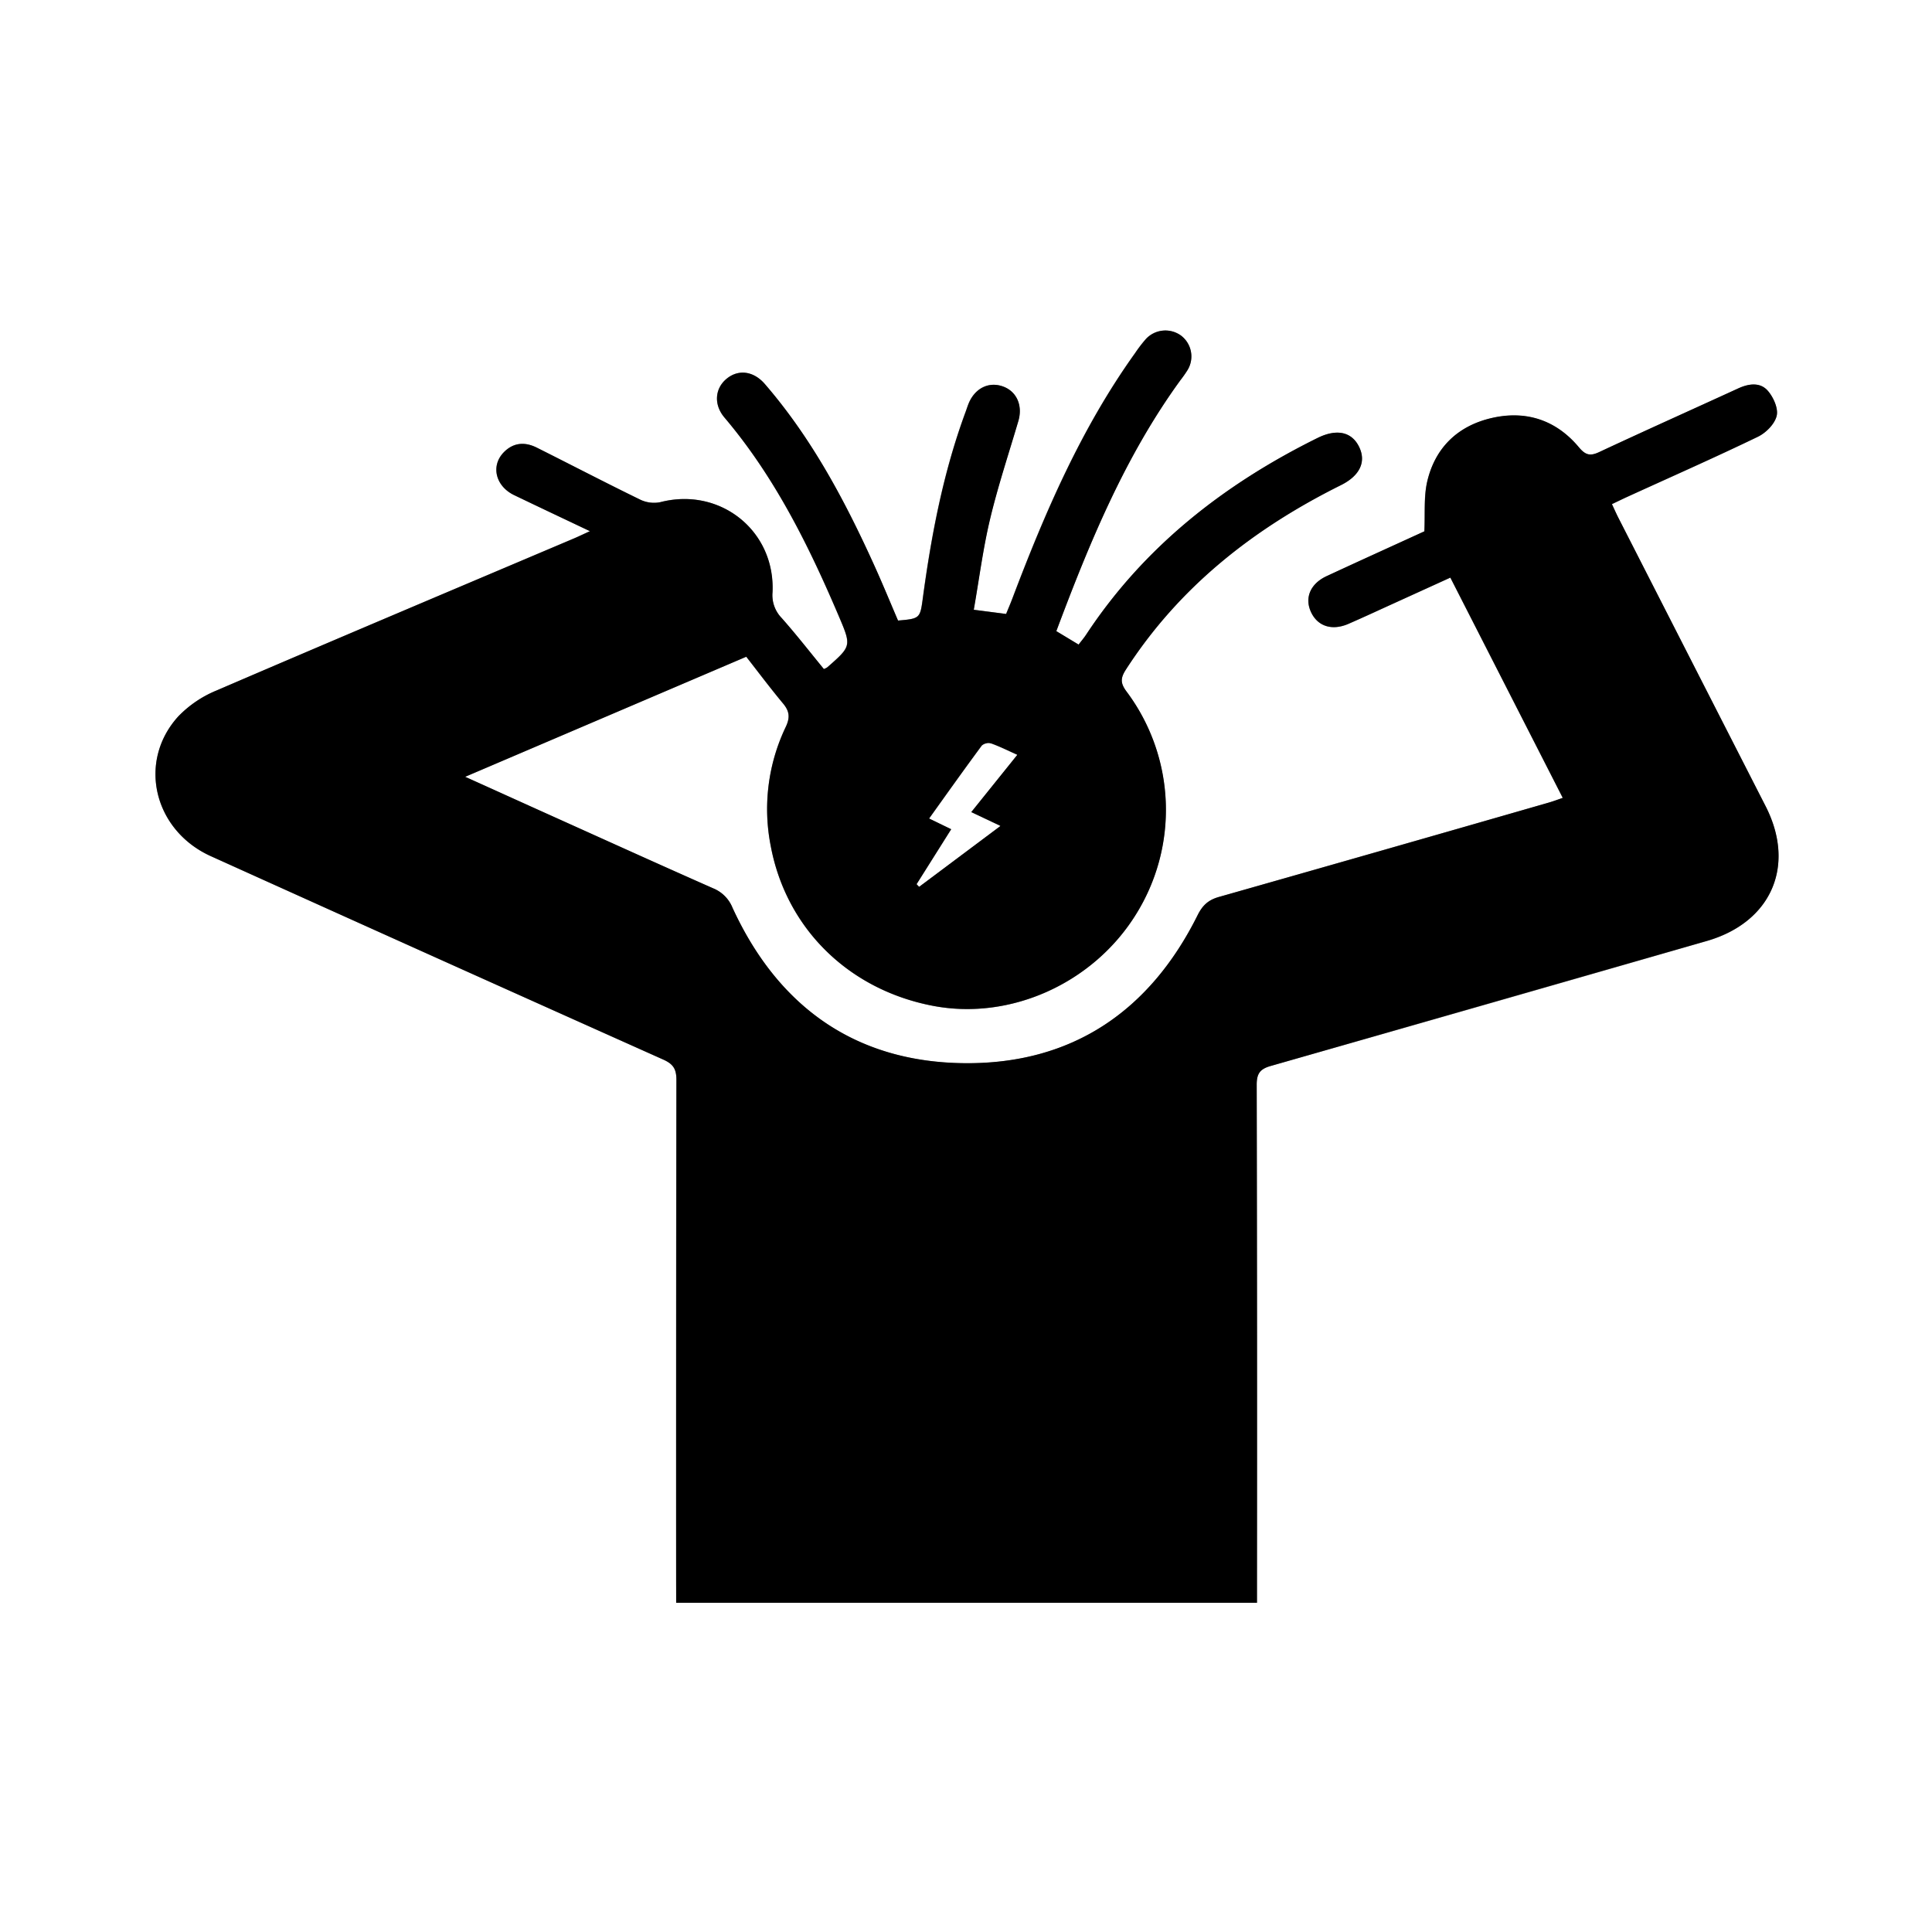 <svg id="Layer_1" data-name="Layer 1" xmlns="http://www.w3.org/2000/svg" viewBox="0 0 699.92 699.92"><rect x="0" y="0" width="699.92" height="699.92" fill="#808080" stroke="none"/><defs><style>.cls-1{fill:#fff;}</style></defs><title>anger-ico</title><path class="cls-1" d="M649,771.85H-51V71.93H649V771.85ZM194,652.58H404.42v-6.63q0-90.5-.1-181c0-4.07,1.17-5.74,5.09-6.85q79-22.46,157.85-45.21c23.4-6.71,32.44-27.19,21.43-48.78Q562,311.85,535.34,259.6c-0.81-1.59-1.53-3.23-2.36-5,2.13-1,3.91-1.89,5.72-2.71,15.74-7.18,31.58-14.17,47.16-21.7,2.92-1.41,6.11-4.64,6.81-7.59,0.64-2.69-1.2-6.78-3.25-9.1-2.76-3.13-6.87-2.58-10.66-.83-16.79,7.7-33.65,15.25-50.38,23.07-3.29,1.54-5,1.12-7.38-1.75-8.2-9.81-19.06-13.4-31.41-10.62s-20.7,10.73-23.56,23.21c-1.26,5.52-.73,11.44-1,17.88-11.26,5.15-23.37,10.63-35.43,16.24-5.87,2.73-8,7.88-5.63,13s7.6,6.85,13.56,4.27c5.34-2.32,10.62-4.78,15.92-7.19l21-9.56L515.17,361c-2,.69-3.54,1.28-5.09,1.72Q450.35,379.85,390.6,396.9c-3.84,1.09-5.93,3-7.74,6.65-17.33,34.77-45.5,53.93-84.41,53.57-39.56-.37-67.59-20.45-84.08-56.35a12.72,12.72,0,0,0-7-7c-19.33-8.54-38.57-17.27-57.84-25.95-10.44-4.7-20.87-9.43-32-14.45l101.84-43.5c3.89,5,8.46,11.07,13.33,16.93,2.32,2.79,2.57,5.09,1,8.46a68.94,68.94,0,0,0-5.42,43.38c5.69,29.87,28.42,52,59,57.75,27.85,5.22,57.58-8.15,73.08-32.87a71.52,71.52,0,0,0-3.32-81.17c-2.19-3-2.07-4.8-.17-7.77,19.35-30,46.3-51.14,77.91-66.86,6.87-3.42,9.27-8.43,6.61-13.88s-8.08-6.67-15.06-3.22c-33.92,16.76-62.84,39.42-83.88,71.33-0.79,1.2-1.74,2.29-2.68,3.52l-8.07-4.87c12-32.07,24.86-63.26,44.94-90.89a43.37,43.37,0,0,0,2.59-3.68,9.48,9.48,0,0,0-2.35-12.52,9.63,9.63,0,0,0-12.71,1.18,50.36,50.36,0,0,0-3.95,5.15c-19.47,27.18-32.59,57.55-44.34,88.59-0.74,2-1.57,3.9-2.39,5.91l-11.72-1.52c2-11.37,3.38-22.29,5.92-32.93,2.86-11.95,6.75-23.65,10.23-35.45,1.62-5.5-.51-10.55-5.32-12.42-5.12-2-10.21.36-12.58,5.83-0.46,1.07-.79,2.19-1.2,3.28-8.13,22-12.47,44.85-15.57,68-0.91,6.8-1.18,6.94-8.92,7.6-2.79-6.51-5.49-13.11-8.44-19.61-10.68-23.59-22.75-46.34-39.81-66.08-4.19-4.84-9.82-5.43-14.09-1.7-4,3.52-4.43,9.23-.53,13.84,18.2,21.49,30.52,46.35,41.44,72,4.6,10.8,4.54,10.83-4.17,18.48a5.49,5.49,0,0,1-1.27.63c-5.11-6.23-10-12.55-15.32-18.52a11.86,11.86,0,0,1-3.28-9.31c1-22.35-19.06-38.22-40.65-32.62a11.5,11.5,0,0,1-7.29-.92c-12.56-6.11-25-12.58-37.45-18.83-4.27-2.14-8.44-1.91-11.94,1.66-4.81,4.9-3,12.28,3.72,15.53,8.83,4.25,17.7,8.43,27.47,13.07-2.56,1.16-4.15,1.94-5.78,2.63-43.19,18.34-86.42,36.57-129.51,55.13a40.7,40.7,0,0,0-13.85,9.4c-14.84,16.36-8.88,41.25,11.84,50.61q81.89,37,163.9,73.69c3.61,1.61,4.76,3.42,4.75,7.36q-0.21,91.5-.1,183C194,648.14,194,650.12,194,652.58Z" transform="translate(50.96 -71.93)"/><path d="M194,652.58c0-2.46,0-4.45,0-6.43q0-91.5.1-183c0-3.93-1.14-5.74-4.75-7.36q-82-36.68-163.9-73.69c-20.72-9.36-26.67-34.25-11.84-50.61a40.7,40.7,0,0,1,13.85-9.4C70.56,303.55,113.79,285.31,157,267c1.63-.69,3.22-1.46,5.78-2.63-9.77-4.64-18.64-8.82-27.47-13.07-6.75-3.25-8.53-10.63-3.72-15.53,3.5-3.57,7.67-3.8,11.94-1.66,12.5,6.25,24.89,12.71,37.45,18.83a11.5,11.5,0,0,0,7.29.92c21.59-5.6,41.67,10.27,40.65,32.62a11.86,11.86,0,0,0,3.28,9.31c5.31,6,10.21,12.29,15.32,18.52a5.49,5.49,0,0,0,1.27-.63c8.71-7.65,8.77-7.68,4.17-18.48-10.93-25.66-23.24-50.52-41.44-72-3.9-4.6-3.5-10.32.53-13.84,4.27-3.73,9.9-3.15,14.09,1.7,17.06,19.74,29.14,42.49,39.81,66.08,2.94,6.5,5.65,13.11,8.44,19.61,7.74-.65,8-0.8,8.92-7.6,3.11-23.14,7.44-46,15.57-68,0.4-1.09.74-2.21,1.2-3.28,2.37-5.47,7.45-7.82,12.58-5.83,4.81,1.87,6.94,6.92,5.32,12.42-3.48,11.8-7.37,23.5-10.23,35.45-2.55,10.64-3.93,21.56-5.92,32.93l11.72,1.52c0.82-2,1.65-3.95,2.39-5.91,11.76-31,24.87-61.41,44.34-88.59a50.36,50.36,0,0,1,3.95-5.15,9.63,9.63,0,0,1,12.71-1.18A9.48,9.48,0,0,1,379.26,206a43.37,43.37,0,0,1-2.59,3.68c-20.08,27.63-32.92,58.82-44.94,90.89l8.07,4.87c0.94-1.23,1.89-2.33,2.68-3.52,21-31.91,50-54.56,83.88-71.33,7-3.45,12.41-2.2,15.06,3.22s0.26,10.47-6.61,13.88c-31.6,15.72-58.56,36.82-77.91,66.86-1.91,3-2,4.81.17,7.77a71.52,71.52,0,0,1,3.32,81.17c-15.5,24.71-45.23,38.08-73.08,32.87-30.59-5.73-53.32-27.87-59-57.75a68.94,68.94,0,0,1,5.42-43.38c1.6-3.37,1.35-5.67-1-8.46-4.87-5.86-9.45-12-13.33-16.93l-101.84,43.5c11.11,5,21.54,9.75,32,14.45,19.27,8.68,38.51,17.41,57.84,25.95a12.72,12.72,0,0,1,7,7c16.48,35.9,44.51,56,84.08,56.35,38.9,0.36,67.08-18.8,84.41-53.57,1.8-3.62,3.9-5.57,7.74-6.65q59.78-16.95,119.48-34.18c1.55-.45,3.07-1,5.09-1.72l-40.72-79.8-21,9.56c-5.3,2.41-10.58,4.87-15.92,7.19-6,2.59-11.16.89-13.56-4.27s-0.24-10.26,5.63-13c12.06-5.6,24.17-11.08,35.43-16.24,0.32-6.44-.22-12.36,1-17.88,2.85-12.48,11.19-20.41,23.56-23.21s23.2,0.8,31.41,10.62c2.4,2.87,4.09,3.29,7.38,1.75,16.73-7.82,33.59-15.37,50.38-23.07,3.8-1.74,7.91-2.29,10.66.83,2.05,2.32,3.89,6.42,3.25,9.1-0.71,3-3.89,6.18-6.81,7.59-15.58,7.52-31.42,14.51-47.16,21.7-1.81.82-3.59,1.7-5.72,2.71,0.84,1.78,1.55,3.41,2.36,5q26.67,52.26,53.35,104.5c11,21.59,2,42.07-21.43,48.78Q488.33,435.5,409.4,458.1c-3.92,1.11-5.1,2.79-5.09,6.85q0.22,90.5.1,181v6.63H194Zm87.16-260.35L282,393.1l29.4-22-10.58-5,16.69-20.76c-3.41-1.52-6.35-3-9.42-4.09a3.7,3.7,0,0,0-3.34.74c-6.4,8.66-12.64,17.44-19.06,26.4l8,3.88Z" transform="translate(50.96 -71.93)"/><path class="cls-1" d="M281.16,392.24l12.55-19.9-8-3.88c6.43-9,12.66-17.75,19.06-26.4a3.7,3.7,0,0,1,3.34-.74c3.07,1.08,6,2.57,9.42,4.09l-16.69,20.76,10.58,5-29.4,22Z" transform="translate(50.96 -71.93)"/></svg>